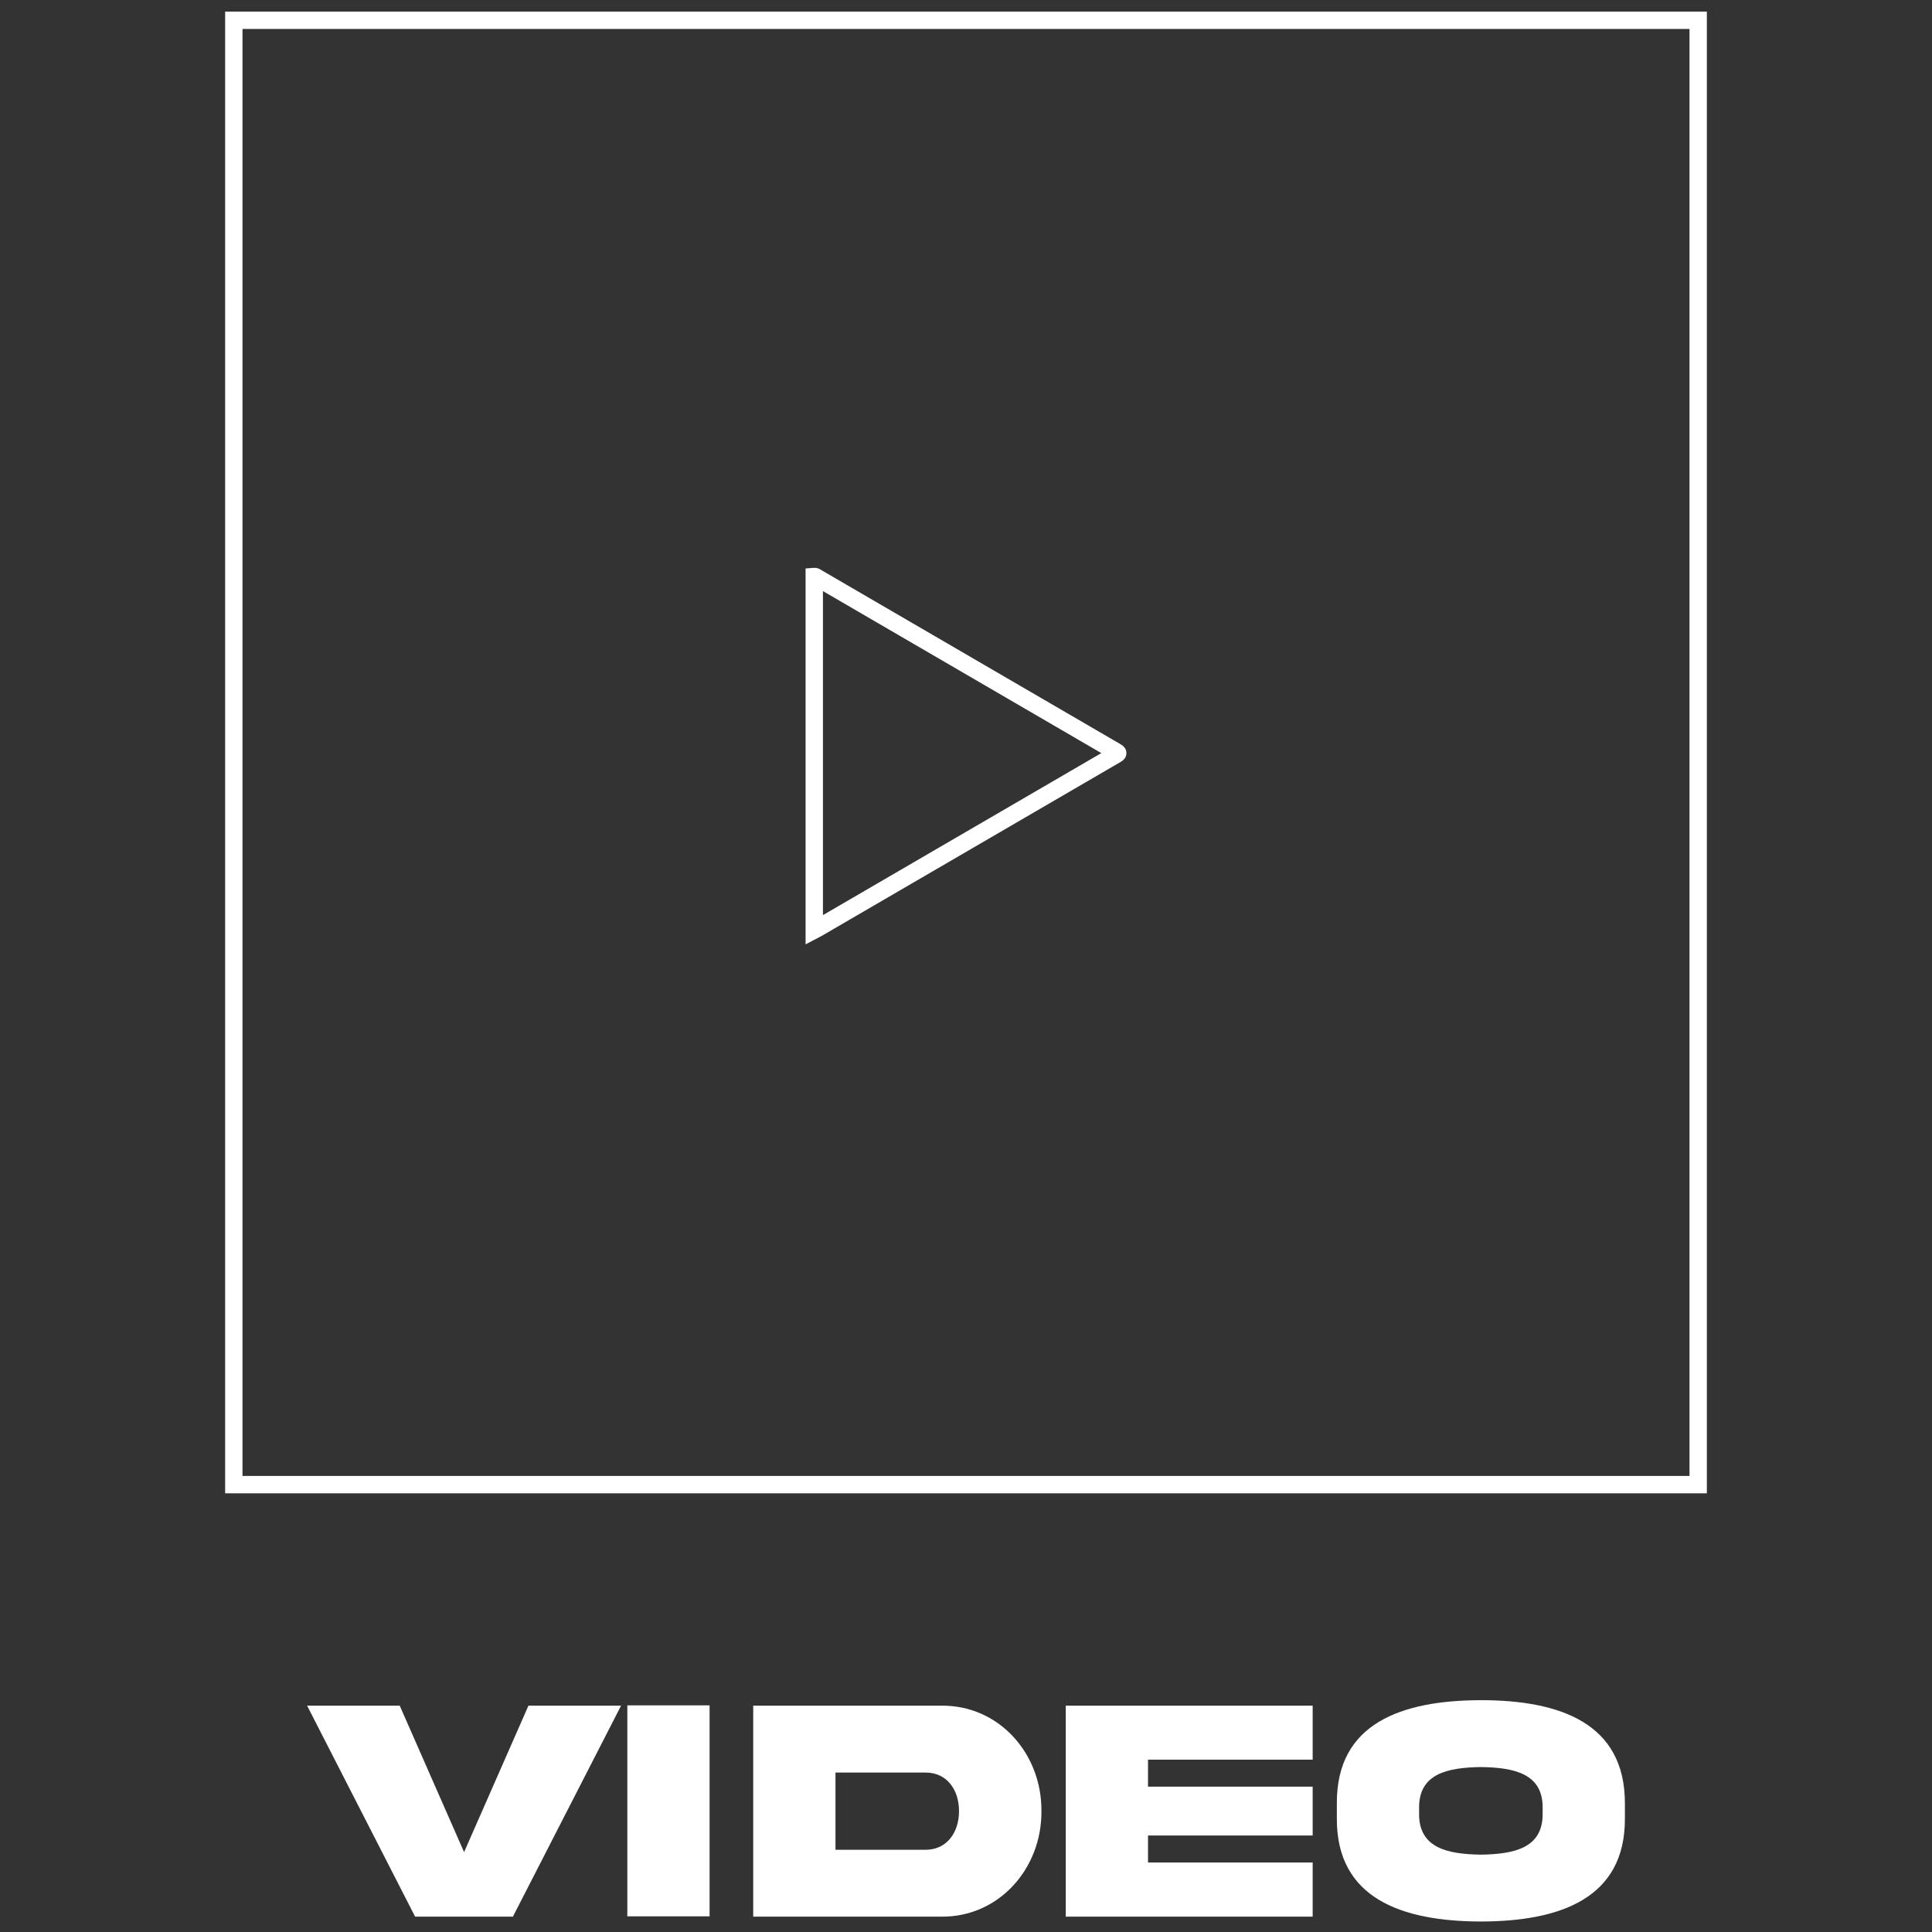 <svg xmlns="http://www.w3.org/2000/svg" xmlns:xlink="http://www.w3.org/1999/xlink" x="0px" y="0px" width="1610.444px" height="1610.446px" viewBox="0 0 1610.444 1610.446" xml:space="preserve"><rect x="0" y="0" width="1610.444" height="1610.446" fill="#333333" stroke="none"/><g id="Capa_3" display="none">	<rect x="-6495.247" y="-5352.509" display="inline" width="16382.028" height="16669.57"></rect></g><g id="Capa_6" display="none">	<rect display="inline" fill="#008837" width="1610.444" height="1610.446"></rect></g><g id="Capa_4">	<g display="none">					<rect x="-6495.247" y="-5052.579" display="inline" fill="none" stroke="#FFFFFF" stroke-width="26" stroke-miterlimit="10" width="16369.641" height="16369.641"></rect>					<line display="inline" fill="none" stroke="#FFFFFF" stroke-width="26" stroke-miterlimit="10" x1="-6495.247" y1="402.637" x2="9874.394" y2="402.637"></line>	</g></g><g id="Capa_5">	<g>		<g>			<g>				<path fill="#FFFFFF" d="M386.84,1543.865l53.647-122.082h77.202l-90.155,175.861h-81.519l-90.025-175.861h77.201     L386.84,1543.865z"></path>			</g>			<g>				<path fill="#FFFFFF" d="M591.479,1421.521v175.861h-68.565v-175.861H591.479z"></path>			</g>			<g>				<path fill="#FFFFFF" d="M784.354,1421.784c48.283-0.655,84.137,39.908,83.744,87.93c0.393,47.76-35.461,88.585-83.744,87.931     H627.857v-175.861H784.354z M771.53,1477.524h-75.107v64.379h75.107c17.796,0,27.871-14.524,27.871-32.189     C799.401,1491.919,789.326,1477.524,771.53,1477.524z"></path>			</g>			<g>				<path fill="#FFFFFF" d="M888.374,1421.784h205.825v45.012h-137.26v22.506h137.26v40.694h-137.26v22.505h137.26v45.144H888.374     V1421.784z"></path>			</g>			<g>				<path fill="#FFFFFF" d="M1354.453,1503.041v12.824c0.262,66.471-53.91,85.707-119.988,85.837     c-66.209-0.13-120.382-19.366-120.12-85.837v-12.824c-0.262-66.602,53.911-85.706,120.12-85.836     C1300.675,1417.204,1354.453,1436.569,1354.453,1503.041z M1285.888,1507.229c0.393-28.657-23.422-33.891-51.423-34.283     c-28.133,0.393-51.947,5.626-51.555,34.283v4.317c-0.393,28.787,23.422,34.021,51.555,34.414     c28.001-0.393,51.815-5.626,51.423-34.414V1507.229z"></path>			</g>		</g>		<g>			<g>				<g>					<path fill="#FFFFFF" d="M671.512,787.175V473.837l6.713-0.481c3.399-0.245,5.707,1.318,6.763,2.035l0.192,0.13      c73.734,42.9,147.518,85.845,221.301,128.789l26.781,15.587c2.12,1.233,5.671,3.298,5.671,7.863      c-0.001,4.559-3.51,6.6-5.605,7.819l-5.133,2.988c-81.079,47.189-162.156,94.378-243.237,141.559      c-0.68,0.397-1.338,0.733-1.975,1.056c-0.276,0.141-0.571,0.29-0.887,0.457L671.512,787.175z M685.974,492.713v270.091      c77.355-45.014,154.691-90.027,232.043-135.047l-18.811-10.948C828.13,575.44,757.056,534.072,685.974,492.713z"></path>				</g>			</g>			<g>				<g>					<path fill="#FFFFFF" d="M1422.768,1244.776H187.676V9.682h1235.092V1244.776z M202.138,1230.314h1206.168V24.144H202.138      V1230.314z"></path>				</g>			</g>		</g>	</g></g></svg>
